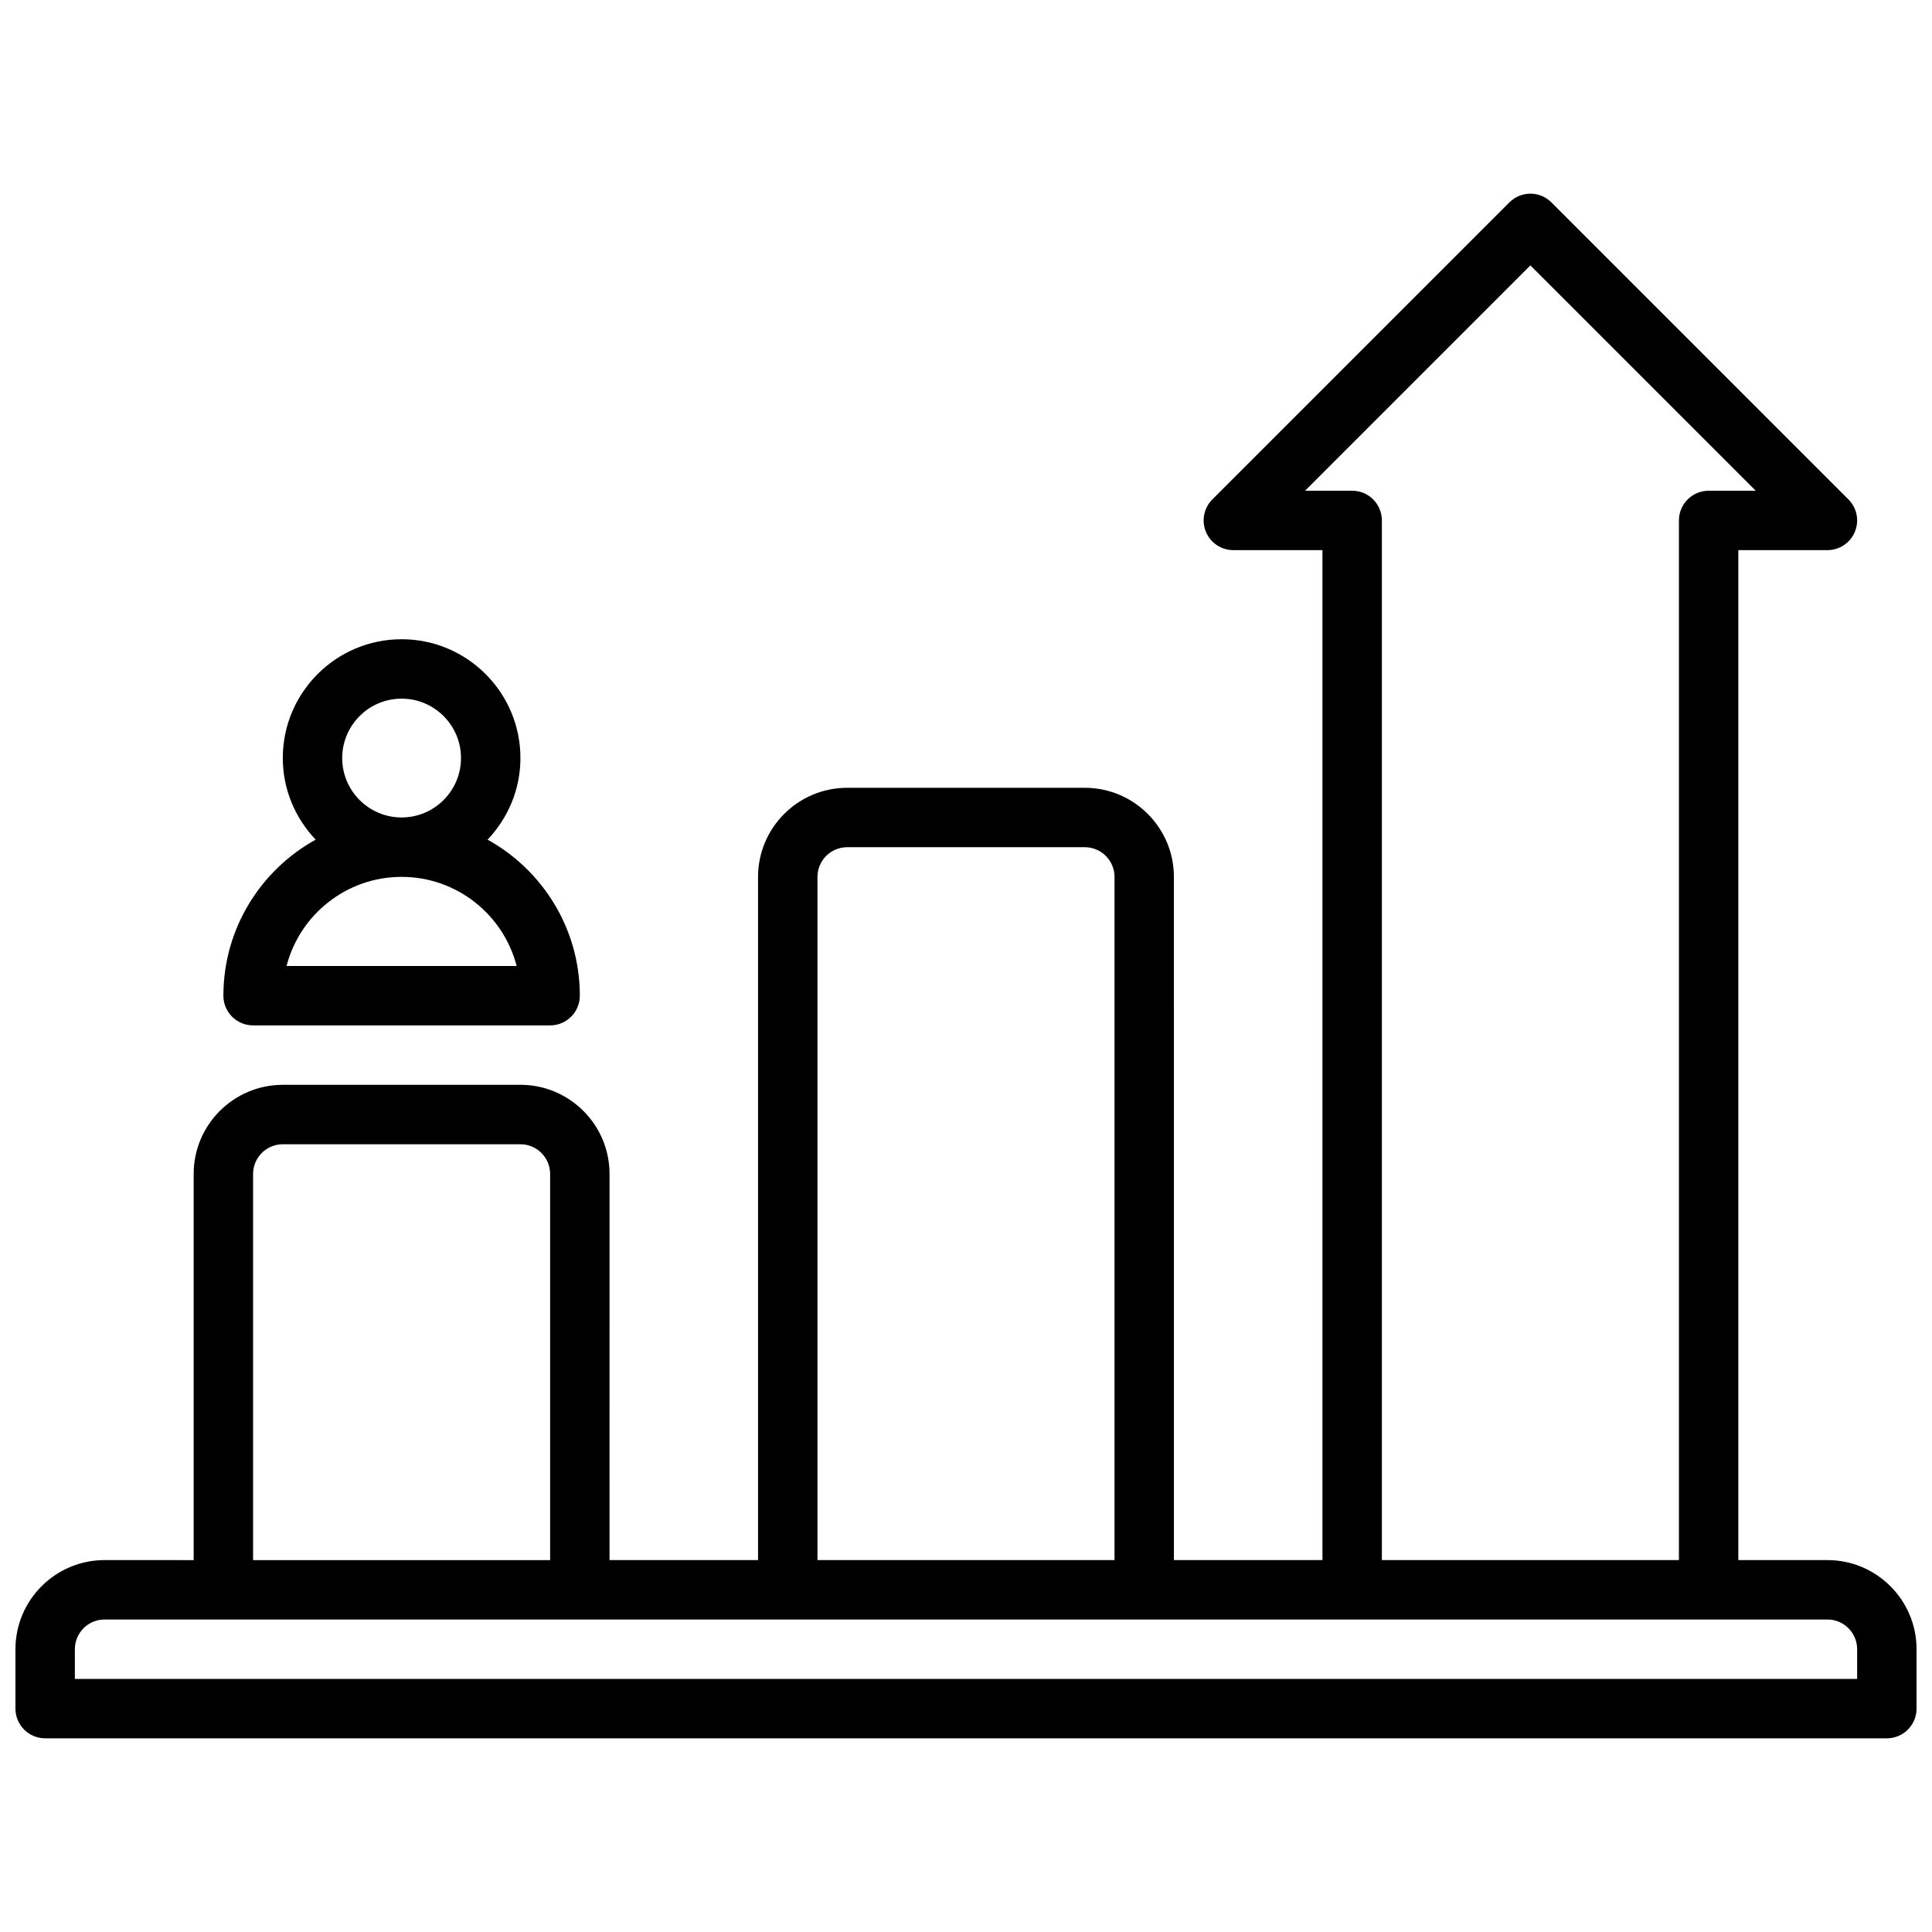 <?xml version="1.0" encoding="UTF-8"?>
<!-- Uploaded to: ICON Repo, www.iconrepo.com, Generator: ICON Repo Mixer Tools -->
<svg width="800px" height="800px" version="1.1" viewBox="144 144 512 512" xmlns="http://www.w3.org/2000/svg">
 <defs>
  <clipPath id="a">
   <path d="m148.09 195h503.81v410h-503.81z"/>
  </clipPath>
 </defs>
 <g clip-path="url(#a)">
  <path d="m628.29 557.44h-23.617v-267.65h23.617c3.18 0 6.055-1.922 7.273-4.856 1.219-2.945 0.543-6.328-1.707-8.582l-78.719-78.719c-3.078-3.078-8.055-3.078-11.133 0l-78.719 78.719c-2.25 2.25-2.93 5.637-1.707 8.582 1.207 2.938 4.09 4.856 7.269 4.856h23.617v267.65h-39.359l-0.004-181.05c0-13.02-10.598-23.617-23.617-23.617h-62.977c-13.02 0-23.617 10.598-23.617 23.617v181.05h-39.359l0.004-102.34c0-13.02-10.598-23.617-23.617-23.617l-62.977 0.004c-13.02 0-23.617 10.598-23.617 23.617v102.34l-23.613-0.004c-13.02 0-23.617 10.598-23.617 23.617v15.742c0 4.344 3.519 7.871 7.871 7.871h488.07c4.352 0 7.871-3.527 7.871-7.871v-15.742c0-13.02-10.594-23.617-23.613-23.617zm-125.95-283.39h-12.484l59.715-59.719 59.719 59.719h-12.484c-4.352 0-7.871 3.527-7.871 7.871v275.52h-78.723v-275.52c0-4.344-3.519-7.871-7.871-7.871zm-141.7 102.34c0-4.336 3.527-7.871 7.871-7.871h62.977c4.344 0 7.871 3.535 7.871 7.871v181.05h-78.719zm-149.57 78.719c0-4.336 3.527-7.871 7.871-7.871h62.977c4.344 0 7.871 3.535 7.871 7.871v102.34h-78.719zm425.09 133.82h-472.32v-7.871c0-4.336 3.527-7.871 7.871-7.871h456.58c4.344 0 7.871 3.535 7.871 7.871z"/>
 </g>
 <path d="m211.07 415.74h78.719c4.352 0 7.871-3.527 7.871-7.871 0-17.789-9.895-33.297-24.449-41.352 5.363-5.652 8.707-13.242 8.707-21.625 0-17.367-14.121-31.488-31.488-31.488-17.367 0-31.488 14.121-31.488 31.488 0 8.383 3.344 15.973 8.707 21.625-14.555 8.051-24.449 23.559-24.449 41.352 0 4.344 3.516 7.871 7.871 7.871zm23.617-70.848c0-8.684 7.062-15.742 15.742-15.742 8.676 0 15.742 7.062 15.742 15.742 0 8.684-7.07 15.742-15.742 15.742-8.684 0-15.742-7.059-15.742-15.742zm15.742 31.488c14.641 0 26.992 10.051 30.488 23.617h-60.977c3.496-13.566 15.848-23.617 30.488-23.617z"/>
</svg>